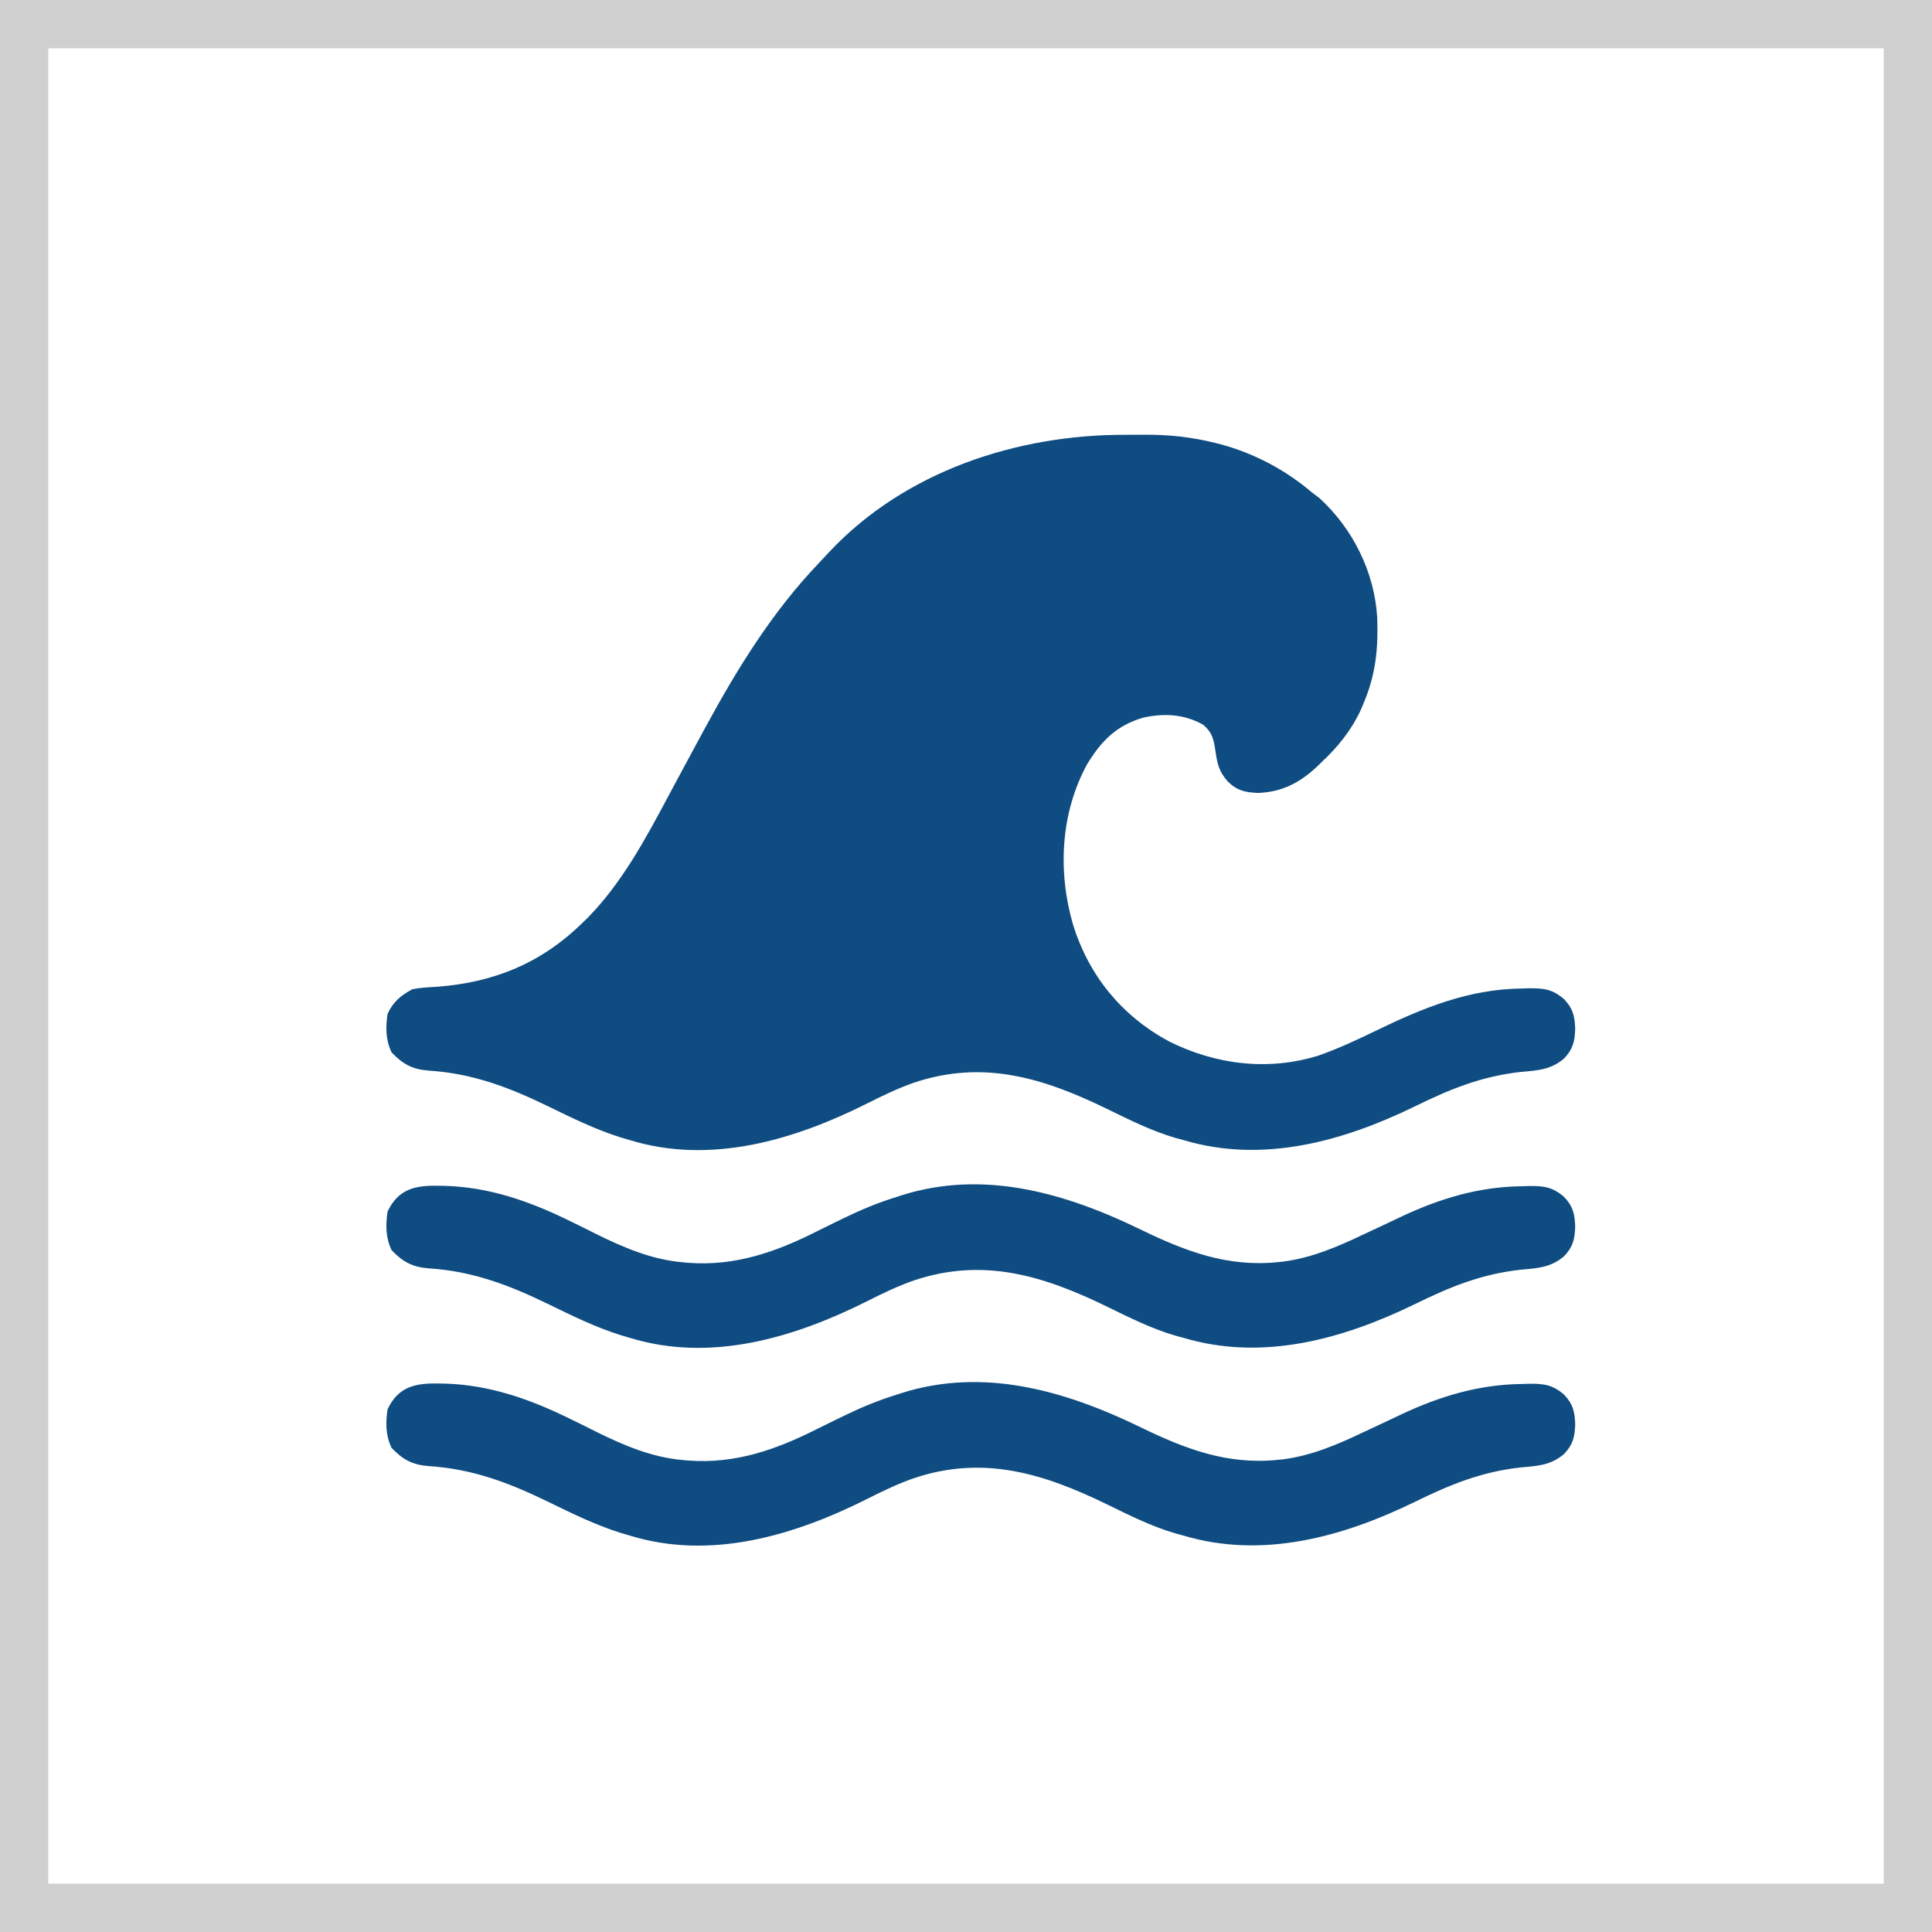 <svg width="40" height="40" viewBox="0 0 40 40" fill="none" xmlns="http://www.w3.org/2000/svg">
<rect x="0.5" y="0.5" width="39" height="39" stroke="#D1D0D0"/>
<path d="M23.301 9.002C23.427 9.003 23.552 9.001 23.678 9C24.194 8.998 24.666 9.046 25.167 9.172C25.206 9.182 25.245 9.192 25.286 9.202C25.979 9.393 26.616 9.73 27.163 10.196C27.214 10.235 27.266 10.274 27.319 10.314C28.015 10.951 28.459 11.851 28.514 12.791C28.537 13.421 28.483 13.964 28.237 14.546C28.217 14.594 28.197 14.643 28.176 14.693C27.985 15.108 27.702 15.464 27.367 15.774C27.324 15.816 27.324 15.816 27.28 15.86C26.921 16.2 26.548 16.399 26.046 16.417C25.783 16.405 25.618 16.373 25.423 16.183C25.246 15.987 25.203 15.821 25.167 15.566C25.132 15.324 25.106 15.17 24.911 15.006C24.526 14.786 24.106 14.763 23.676 14.856C23.117 15.018 22.806 15.333 22.506 15.825C21.954 16.841 21.897 18.051 22.218 19.15C22.546 20.204 23.226 21.031 24.195 21.557C25.17 22.046 26.264 22.18 27.308 21.851C27.712 21.709 28.099 21.527 28.484 21.341C29.461 20.867 30.41 20.477 31.513 20.466C31.562 20.464 31.612 20.463 31.663 20.461C31.965 20.459 32.145 20.481 32.383 20.687C32.568 20.882 32.603 21.039 32.613 21.301C32.603 21.563 32.568 21.719 32.383 21.915C32.106 22.149 31.843 22.162 31.49 22.193C30.668 22.284 30.029 22.546 29.29 22.908C27.807 23.631 26.141 24.095 24.502 23.604C24.445 23.589 24.389 23.574 24.331 23.558C23.84 23.413 23.392 23.189 22.933 22.965C21.614 22.321 20.366 21.931 18.919 22.417C18.59 22.532 18.282 22.68 17.971 22.837C16.458 23.598 14.726 24.122 13.038 23.604C12.942 23.575 12.942 23.575 12.845 23.547C12.325 23.383 11.843 23.146 11.355 22.908C10.545 22.513 9.783 22.223 8.876 22.166C8.541 22.14 8.342 22.035 8.106 21.787C7.983 21.523 7.984 21.28 8.023 20.994C8.141 20.739 8.291 20.616 8.535 20.482C8.702 20.448 8.87 20.44 9.04 20.431C10.225 20.342 11.208 19.943 12.066 19.1C12.106 19.062 12.146 19.023 12.186 18.983C12.867 18.282 13.35 17.398 13.806 16.541C13.861 16.439 13.916 16.336 13.971 16.233C14.001 16.179 14.03 16.124 14.06 16.068C14.214 15.782 14.368 15.496 14.522 15.211C14.552 15.156 14.582 15.101 14.613 15.044C15.273 13.828 15.998 12.657 16.958 11.653C17.029 11.578 17.099 11.502 17.17 11.426C18.738 9.757 21.053 8.996 23.301 9.002Z" fill="#0F4C81"/>
<path d="M9.059 28.644C9.109 28.645 9.159 28.646 9.21 28.646C10.117 28.671 10.945 28.958 11.755 29.352C11.787 29.367 11.819 29.383 11.851 29.399C12.012 29.477 12.172 29.556 12.331 29.637C12.9 29.919 13.492 30.173 14.132 30.228C14.173 30.231 14.213 30.235 14.255 30.239C15.215 30.311 16.062 30.017 16.908 29.59C17.069 29.509 17.23 29.431 17.392 29.352C17.423 29.337 17.455 29.322 17.487 29.306C17.84 29.135 18.19 28.99 18.565 28.875C18.597 28.864 18.629 28.854 18.662 28.843C20.375 28.299 22.07 28.799 23.619 29.552C24.546 30.002 25.415 30.332 26.459 30.224C26.512 30.219 26.512 30.219 26.565 30.214C27.155 30.137 27.695 29.907 28.228 29.652C28.345 29.597 28.462 29.542 28.579 29.488C28.729 29.417 28.879 29.347 29.028 29.276C29.825 28.903 30.629 28.663 31.513 28.654C31.562 28.652 31.612 28.651 31.663 28.649C31.965 28.647 32.145 28.669 32.383 28.875C32.568 29.07 32.603 29.227 32.613 29.489C32.603 29.751 32.568 29.907 32.383 30.103C32.106 30.337 31.843 30.35 31.49 30.381C30.668 30.472 30.029 30.734 29.29 31.096C27.807 31.819 26.141 32.283 24.502 31.792C24.445 31.777 24.389 31.762 24.331 31.746C23.84 31.601 23.392 31.377 22.933 31.153C21.614 30.509 20.366 30.119 18.919 30.605C18.59 30.72 18.282 30.868 17.971 31.025C16.458 31.787 14.726 32.311 13.038 31.792C12.974 31.773 12.91 31.754 12.845 31.735C12.325 31.571 11.843 31.334 11.355 31.096C10.545 30.701 9.783 30.411 8.876 30.354C8.541 30.328 8.342 30.223 8.106 29.975C7.983 29.711 7.984 29.468 8.023 29.182C8.239 28.717 8.588 28.635 9.059 28.644Z" fill="#0F4C81"/>
<path d="M9.059 24.55C9.109 24.551 9.159 24.552 9.21 24.552C10.117 24.577 10.945 24.864 11.755 25.258C11.787 25.273 11.819 25.289 11.851 25.305C12.012 25.383 12.172 25.462 12.331 25.543C12.9 25.825 13.492 26.079 14.132 26.134C14.173 26.137 14.213 26.141 14.255 26.145C15.215 26.218 16.062 25.923 16.908 25.496C17.069 25.415 17.23 25.337 17.392 25.258C17.423 25.243 17.455 25.227 17.487 25.212C17.84 25.041 18.19 24.896 18.565 24.781C18.597 24.77 18.629 24.76 18.662 24.749C20.375 24.205 22.07 24.705 23.619 25.458C24.546 25.908 25.415 26.238 26.459 26.131C26.512 26.125 26.512 26.125 26.565 26.12C27.155 26.044 27.695 25.813 28.228 25.558C28.345 25.503 28.462 25.448 28.579 25.394C28.729 25.323 28.879 25.253 29.028 25.182C29.825 24.809 30.629 24.569 31.513 24.56C31.562 24.558 31.612 24.557 31.663 24.555C31.965 24.553 32.145 24.575 32.383 24.781C32.568 24.976 32.603 25.133 32.613 25.395C32.603 25.657 32.568 25.814 32.383 26.009C32.106 26.243 31.843 26.256 31.49 26.287C30.668 26.378 30.029 26.64 29.29 27.002C27.807 27.725 26.141 28.189 24.502 27.698C24.445 27.683 24.389 27.668 24.331 27.652C23.84 27.507 23.392 27.283 22.933 27.059C21.614 26.415 20.366 26.025 18.919 26.511C18.59 26.626 18.282 26.774 17.971 26.931C16.458 27.692 14.726 28.217 13.038 27.698C12.974 27.679 12.91 27.66 12.845 27.641C12.325 27.477 11.843 27.24 11.355 27.002C10.545 26.607 9.783 26.317 8.876 26.26C8.541 26.234 8.342 26.129 8.106 25.881C7.983 25.617 7.984 25.374 8.023 25.088C8.239 24.623 8.588 24.541 9.059 24.55Z" fill="#0F4C81"/>
</svg>
